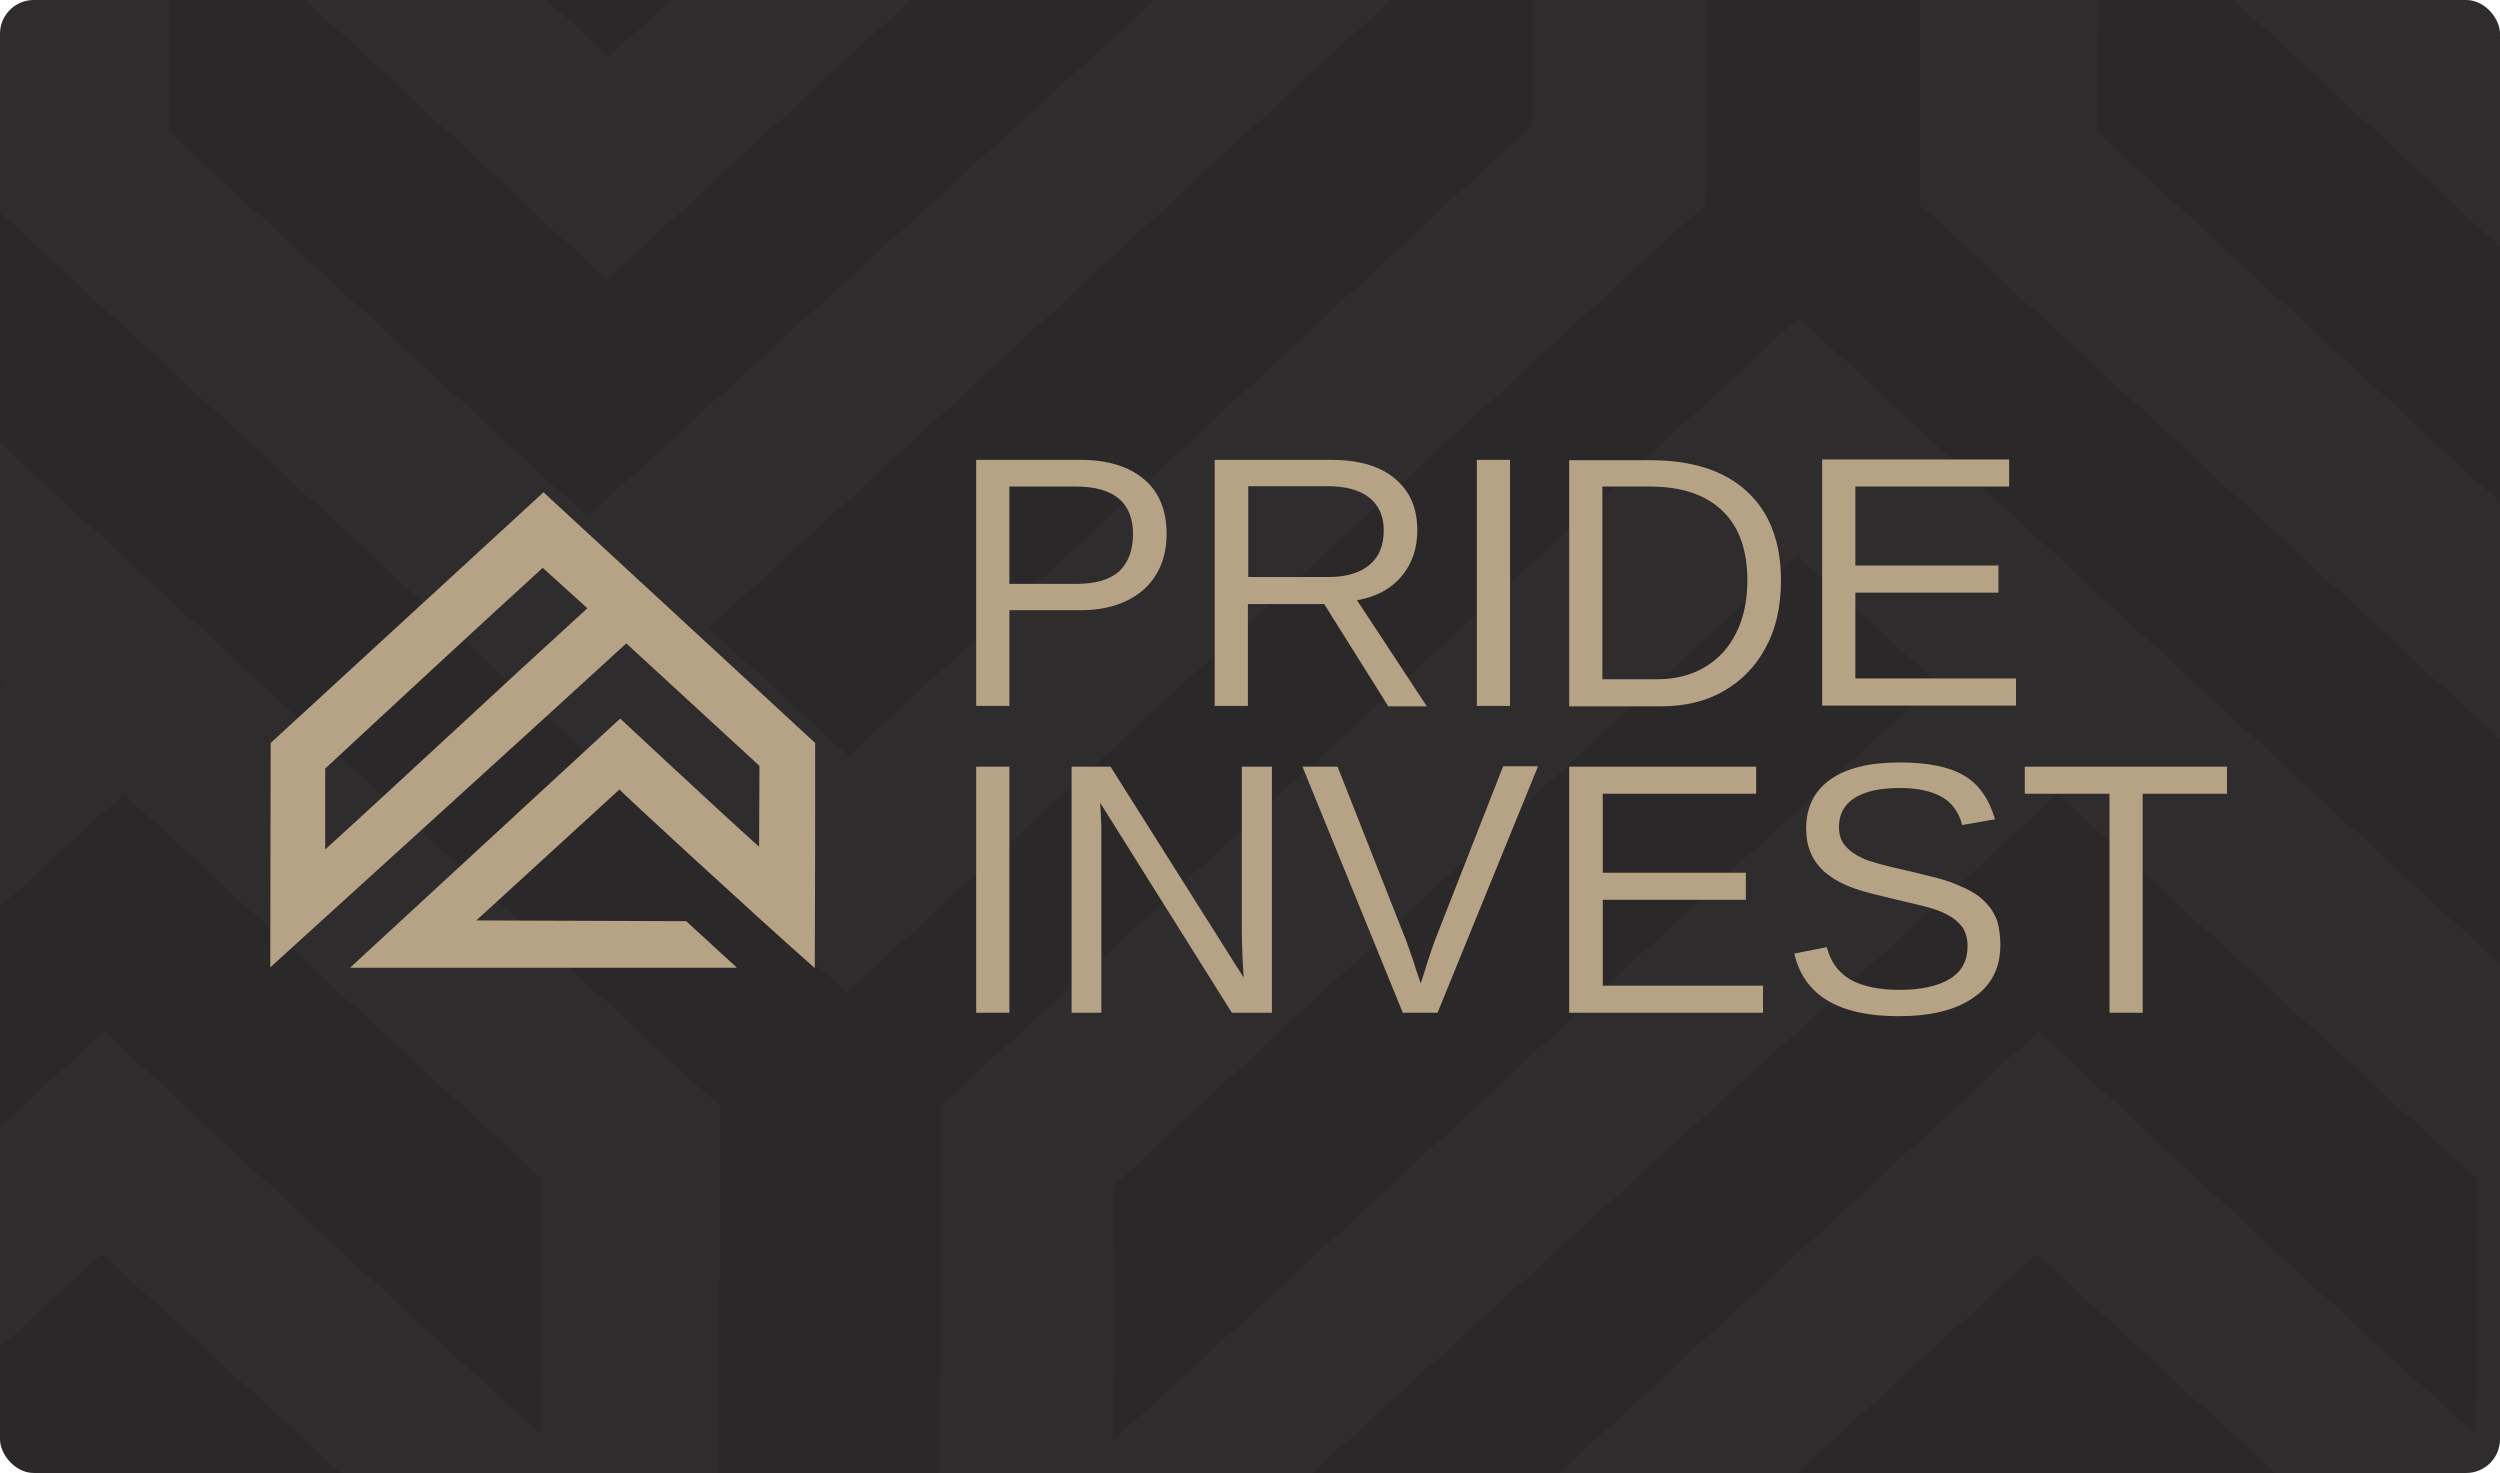 <?xml version="1.0" encoding="UTF-8"?> <svg xmlns="http://www.w3.org/2000/svg" width="370" height="218" viewBox="0 0 370 218" fill="none"><g clip-path="url(#clip0_391_3876)"><rect width="370" height="218" rx="5" fill="#2A2829"></rect><g opacity="0.02" filter="url(#filter0_f_391_3876)"><mask id="mask0_391_3876" style="mask-type:luminance" maskUnits="userSpaceOnUse" x="-82" y="-84" width="555" height="362"><path d="M472.631 -84H-82V278H472.631V-84Z" fill="white"></path></mask><g mask="url(#mask0_391_3876)"><path d="M284.357 -74.481C284.257 -35.767 284.19 -8.449 284.123 30.265C284.123 30.265 409.951 146.205 410.689 146.943L537.757 30.231C537.824 -11.902 537.891 -32.18 537.992 -74.213C537.992 -74.213 397.516 53.392 372.31 76.52L310.334 19.438C310.334 9.986 310.502 -8.617 310.535 -18.27C329.976 -0.908 375.193 41.393 375.193 41.393L500.887 -74.514L320.792 -74.481L344.389 -52.761L442.096 -52.493L375.461 8.377C375.494 8.444 314.423 -47.968 284.357 -74.481ZM512.183 -19.209C512.149 -9.622 512.183 9.114 512.183 18.466C478.161 50.007 445.347 80.542 410.957 111.849L390.242 92.944C429.627 57.214 475.111 14.544 512.183 -19.209Z" fill="white"></path><path d="M392.555 268.481C392.656 229.767 392.723 202.449 392.79 163.735C392.79 163.735 266.961 47.795 266.224 47.057L139.155 163.769C139.088 205.902 139.021 226.18 138.921 268.213C138.921 268.213 279.397 140.608 304.603 117.48L366.578 174.562C366.578 184.014 366.411 202.617 366.377 212.27C346.936 194.908 301.72 152.607 301.72 152.607L176.026 268.514L356.121 268.481L332.523 246.761L234.817 246.493L301.452 185.556C301.452 185.556 362.489 241.968 392.555 268.481ZM164.763 213.209C164.797 203.622 164.763 184.886 164.763 175.534C198.785 143.993 231.599 113.458 265.989 82.151L286.704 101.056C247.319 136.786 201.835 179.456 164.763 213.209Z" fill="white"></path><path d="M-1.053 -74.481C-1.153 -35.767 -1.22 -8.449 -1.287 30.265C-1.287 30.265 124.541 146.205 125.279 146.943L252.381 30.231C252.448 -11.902 252.515 -32.18 252.615 -74.213C252.615 -74.213 112.139 53.392 86.933 76.52L24.958 19.472C24.958 10.02 25.125 -8.583 25.159 -18.237C44.599 -0.874 89.816 41.426 89.816 41.426L215.51 -74.481L35.415 -74.447L59.012 -52.727L156.719 -52.459L90.084 8.444C90.084 8.444 29.013 -47.968 -1.053 -74.481ZM226.773 -19.209C226.739 -9.622 226.773 9.114 226.773 18.466C192.751 50.007 159.937 80.542 125.547 111.849L104.832 92.944C144.217 57.214 189.701 14.544 226.773 -19.209Z" fill="white"></path><path d="M106.274 268.481C106.374 229.767 106.441 202.449 106.508 163.735C106.508 163.735 -19.32 47.795 -20.058 47.057L-147.126 163.769C-147.194 205.902 -147.261 226.18 -147.361 268.213C-147.361 268.213 -6.885 140.608 18.321 117.48L80.297 174.562C80.297 184.014 80.129 202.617 80.096 212.27C60.655 194.908 15.438 152.607 15.438 152.607L-110.256 268.514L69.839 268.481L46.242 246.761L-51.498 246.426L15.137 185.556C15.17 185.556 76.207 241.968 106.274 268.481ZM-121.518 213.209C-121.485 203.622 -121.518 184.886 -121.518 175.534C-87.497 143.993 -54.682 113.458 -20.292 82.151L0.422 101.056C-38.962 136.786 -84.447 179.456 -121.518 213.209Z" fill="white"></path></g></g><path d="M172.658 79.012C172.658 81.328 172.15 83.305 171.133 84.999C170.117 86.693 168.648 87.992 166.785 88.895C164.921 89.799 162.662 90.307 160.121 90.307H149.391V104.482H144.477V68.056H159.838C163.905 68.056 167.067 69.016 169.326 70.937C171.529 72.8 172.658 75.511 172.658 79.012ZM167.688 79.069C167.688 74.382 164.865 72.01 159.217 72.01H149.391V86.41H159.387C162.154 86.41 164.187 85.789 165.599 84.603C166.954 83.304 167.688 81.497 167.688 79.069Z" fill="#B6A284"></path><path d="M184.687 89.347V104.482H179.774V68.056H196.942C201.065 68.056 204.227 68.96 206.43 70.824C208.689 72.687 209.762 75.229 209.762 78.504C209.762 81.215 208.971 83.474 207.39 85.338C205.808 87.201 203.662 88.331 200.839 88.839L211.174 104.539H205.47L195.982 89.404H184.687V89.347ZM204.792 78.504C204.792 76.358 204.058 74.777 202.646 73.647C201.234 72.518 199.144 71.953 196.434 71.953H184.744V85.394H196.66C199.257 85.394 201.291 84.773 202.702 83.587C204.114 82.401 204.792 80.707 204.792 78.504Z" fill="#B6A284"></path><path d="M223.485 68.056V104.482H218.572V68.056H223.485Z" fill="#B6A284"></path><path d="M263.582 85.902C263.582 89.743 262.847 93.075 261.323 95.842C259.854 98.609 257.765 100.755 255.11 102.28C252.456 103.805 249.35 104.539 245.849 104.539H232.238V68.113H244.267C250.423 68.113 255.223 69.638 258.555 72.744C261.887 75.793 263.582 80.198 263.582 85.902ZM258.612 85.902C258.612 81.384 257.369 77.939 254.885 75.567C252.4 73.196 248.842 72.01 244.154 72.01H237.152V100.529H245.284C247.995 100.529 250.367 99.908 252.343 98.722C254.32 97.536 255.901 95.842 256.974 93.639C258.047 91.493 258.612 88.895 258.612 85.902Z" fill="#B6A284"></path><path d="M298.37 100.416V104.426H269.681V68H297.353V72.01H274.594V83.7H295.772V87.71H274.594V100.416H298.37Z" fill="#B6A284"></path><path d="M149.391 113.462V149.888H144.477V113.462H149.391Z" fill="#B6A284"></path><path d="M163.001 125.717V149.888H158.596V113.462H164.356L184.066 144.692C183.84 141.304 183.784 138.819 183.784 137.35V113.462H188.245V149.888H182.315L162.832 118.827C162.888 119.956 162.944 121.086 163.001 122.215C163.001 123.401 163.001 124.531 163.001 125.717Z" fill="#B6A284"></path><path d="M227.608 113.462L212.755 149.888H207.616L192.763 113.462H197.959L208.067 139.101C208.463 140.174 208.858 141.247 209.197 142.32C209.536 143.393 209.875 144.466 210.27 145.539C210.609 144.466 211.004 143.337 211.343 142.151C211.738 140.965 212.077 139.948 212.416 139.045L222.468 113.405H227.608V113.462Z" fill="#B6A284"></path><path d="M260.927 145.878V149.888H232.238V113.462H259.911V117.471H237.208V129.162H258.386V133.171H237.208V145.878H260.927Z" fill="#B6A284"></path><path d="M296.054 139.835C296.054 143.224 294.755 145.822 292.101 147.629C289.447 149.492 285.776 150.396 280.976 150.396C272.109 150.396 266.97 147.29 265.558 141.134L270.359 140.174C270.923 142.377 272.109 143.958 273.86 144.974C275.667 145.991 278.096 146.499 281.202 146.499C284.364 146.499 286.849 145.934 288.6 144.861C290.35 143.788 291.198 142.151 291.198 140.061C291.198 138.875 290.915 137.915 290.407 137.181C289.842 136.447 289.108 135.826 288.092 135.317C287.131 134.809 285.945 134.414 284.59 134.075C283.235 133.736 281.71 133.397 280.072 133.002C278.152 132.55 276.571 132.155 275.272 131.759C273.973 131.364 272.956 130.912 272.109 130.461C271.262 130.009 270.584 129.5 269.963 128.992C269.116 128.202 268.438 127.298 267.987 126.225C267.535 125.152 267.309 123.966 267.309 122.611C267.309 119.505 268.495 117.076 270.867 115.382C273.239 113.688 276.684 112.841 281.145 112.841C285.268 112.841 288.43 113.462 290.633 114.761C292.835 116.003 294.36 118.206 295.264 121.255L290.407 122.102C289.899 120.182 288.882 118.77 287.357 117.923C285.833 117.076 283.799 116.624 281.145 116.624C278.208 116.624 276.006 117.133 274.481 118.093C272.956 119.053 272.166 120.521 272.166 122.385C272.166 123.514 272.448 124.418 273.069 125.152C273.691 125.886 274.538 126.507 275.667 127.016C276.74 127.524 278.943 128.145 282.388 128.879C283.799 129.218 285.155 129.557 286.51 129.896C287.866 130.235 289.165 130.686 290.35 131.251C291.085 131.534 291.762 131.929 292.384 132.324C293.005 132.72 293.57 133.228 294.078 133.793C294.755 134.527 295.264 135.374 295.603 136.334C295.885 137.35 296.054 138.536 296.054 139.835Z" fill="#B6A284"></path><path d="M317.119 117.471V149.888H312.206V117.471H299.669V113.462H329.6V117.471H317.119Z" fill="#B6A284"></path><path d="M120.589 143.28C120.645 130.969 120.645 122.272 120.645 109.96C120.645 109.96 80.662 73.083 80.436 72.857L40.056 109.96C40.056 123.345 40 129.783 40 143.167C40 143.167 84.671 102.619 92.691 95.221L112.4 113.349C112.4 116.342 112.344 122.272 112.344 125.321C106.188 119.787 91.787 106.346 91.787 106.346L51.803 143.224H109.068L101.557 136.334L70.496 136.221L91.674 116.85C91.618 116.907 111.045 134.866 120.589 143.28ZM48.132 125.717C48.132 122.667 48.132 116.737 48.132 113.744C58.975 103.692 69.367 94.035 80.323 84.039L86.93 90.025C74.393 101.433 59.935 114.987 48.132 125.717Z" fill="#B6A284"></path></g><defs><filter id="filter0_f_391_3876" x="-86" y="-78.514" width="562.631" height="351.028" filterUnits="userSpaceOnUse" color-interpolation-filters="sRGB"><feFlood flood-opacity="0" result="BackgroundImageFix"></feFlood><feBlend mode="normal" in="SourceGraphic" in2="BackgroundImageFix" result="shape"></feBlend><feGaussianBlur stdDeviation="2" result="effect1_foregroundBlur_391_3876"></feGaussianBlur></filter><clipPath id="clip0_391_3876"><rect width="370" height="218" rx="5" fill="white"></rect></clipPath></defs></svg> 